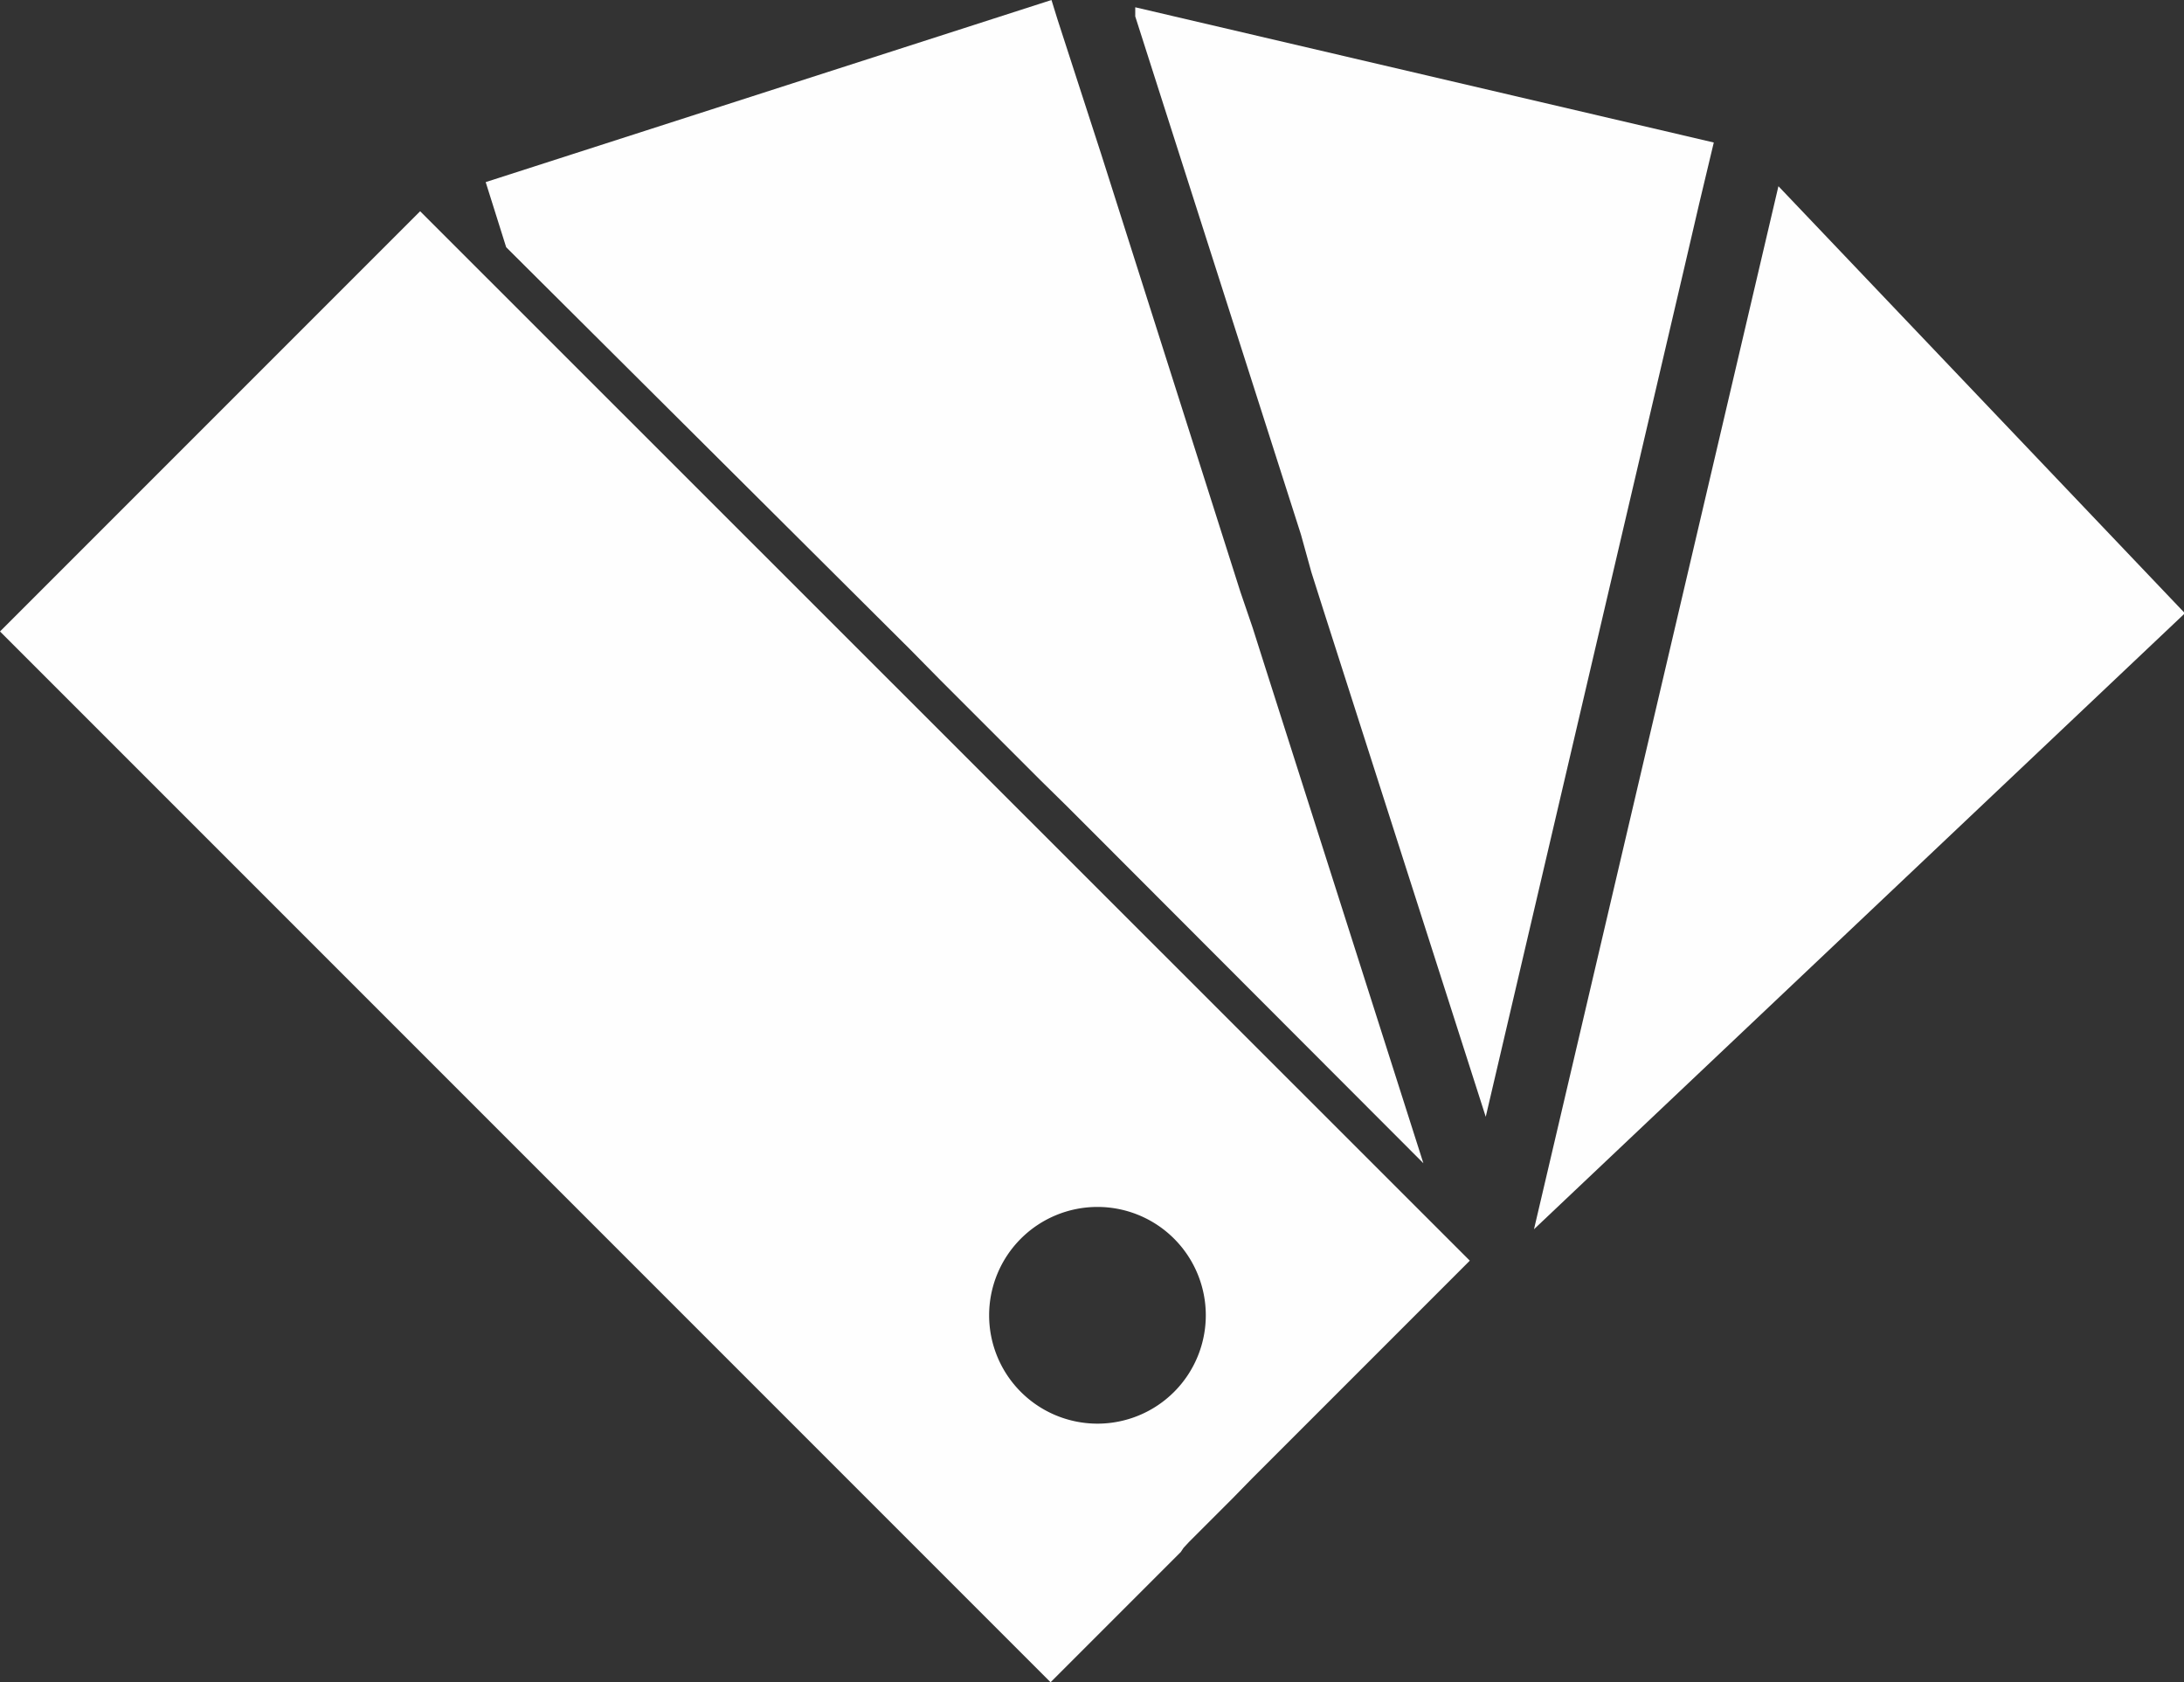 <svg xmlns="http://www.w3.org/2000/svg" viewBox="0 0 47.98 36.95"><rect x="0" y="0" width="47.98" height="36.95" fill="#333333" stroke="none"/><defs><style>.cls-1{fill:#fefefe;}</style></defs><title>5Recurso 12040</title><g id="Capa_2" data-name="Capa 2"><g id="Capa_1-2" data-name="Capa 1"><path class="cls-1" d="M33.7,27,48,13.47,39.07,4.09Zm0,0"/><path class="cls-1" d="M28.81,12.57l.27.85,3.56,11.11L37,5.89l.33-1.42.32-1.34h0L24.94.16l0,.2,3.64,11.38Zm0,0"/><path class="cls-1" d="M23.71,1.9,23.23.42,23.1,0,10.67,4l.45,1.43L20,14.27l.66.67.67.67,1.53,1.53.57.56.57.57,7.27,7.28v0L27.79,14.64l-.27-.85L27.25,13,24.19,3.38Zm0,0"/><path class="cls-1" d="M9.23,4.64,0,13.87,23.08,36.95l2.86-2.86L26,34l.12-.13.63-.63.32-.32.43-.44,4.25-4.25.47-.47.07-.07ZM24.11,26.51a2.38,2.38,0,1,1-2.38,2.38,2.38,2.38,0,0,1,2.38-2.38Zm0,0"/></g></g></svg>
